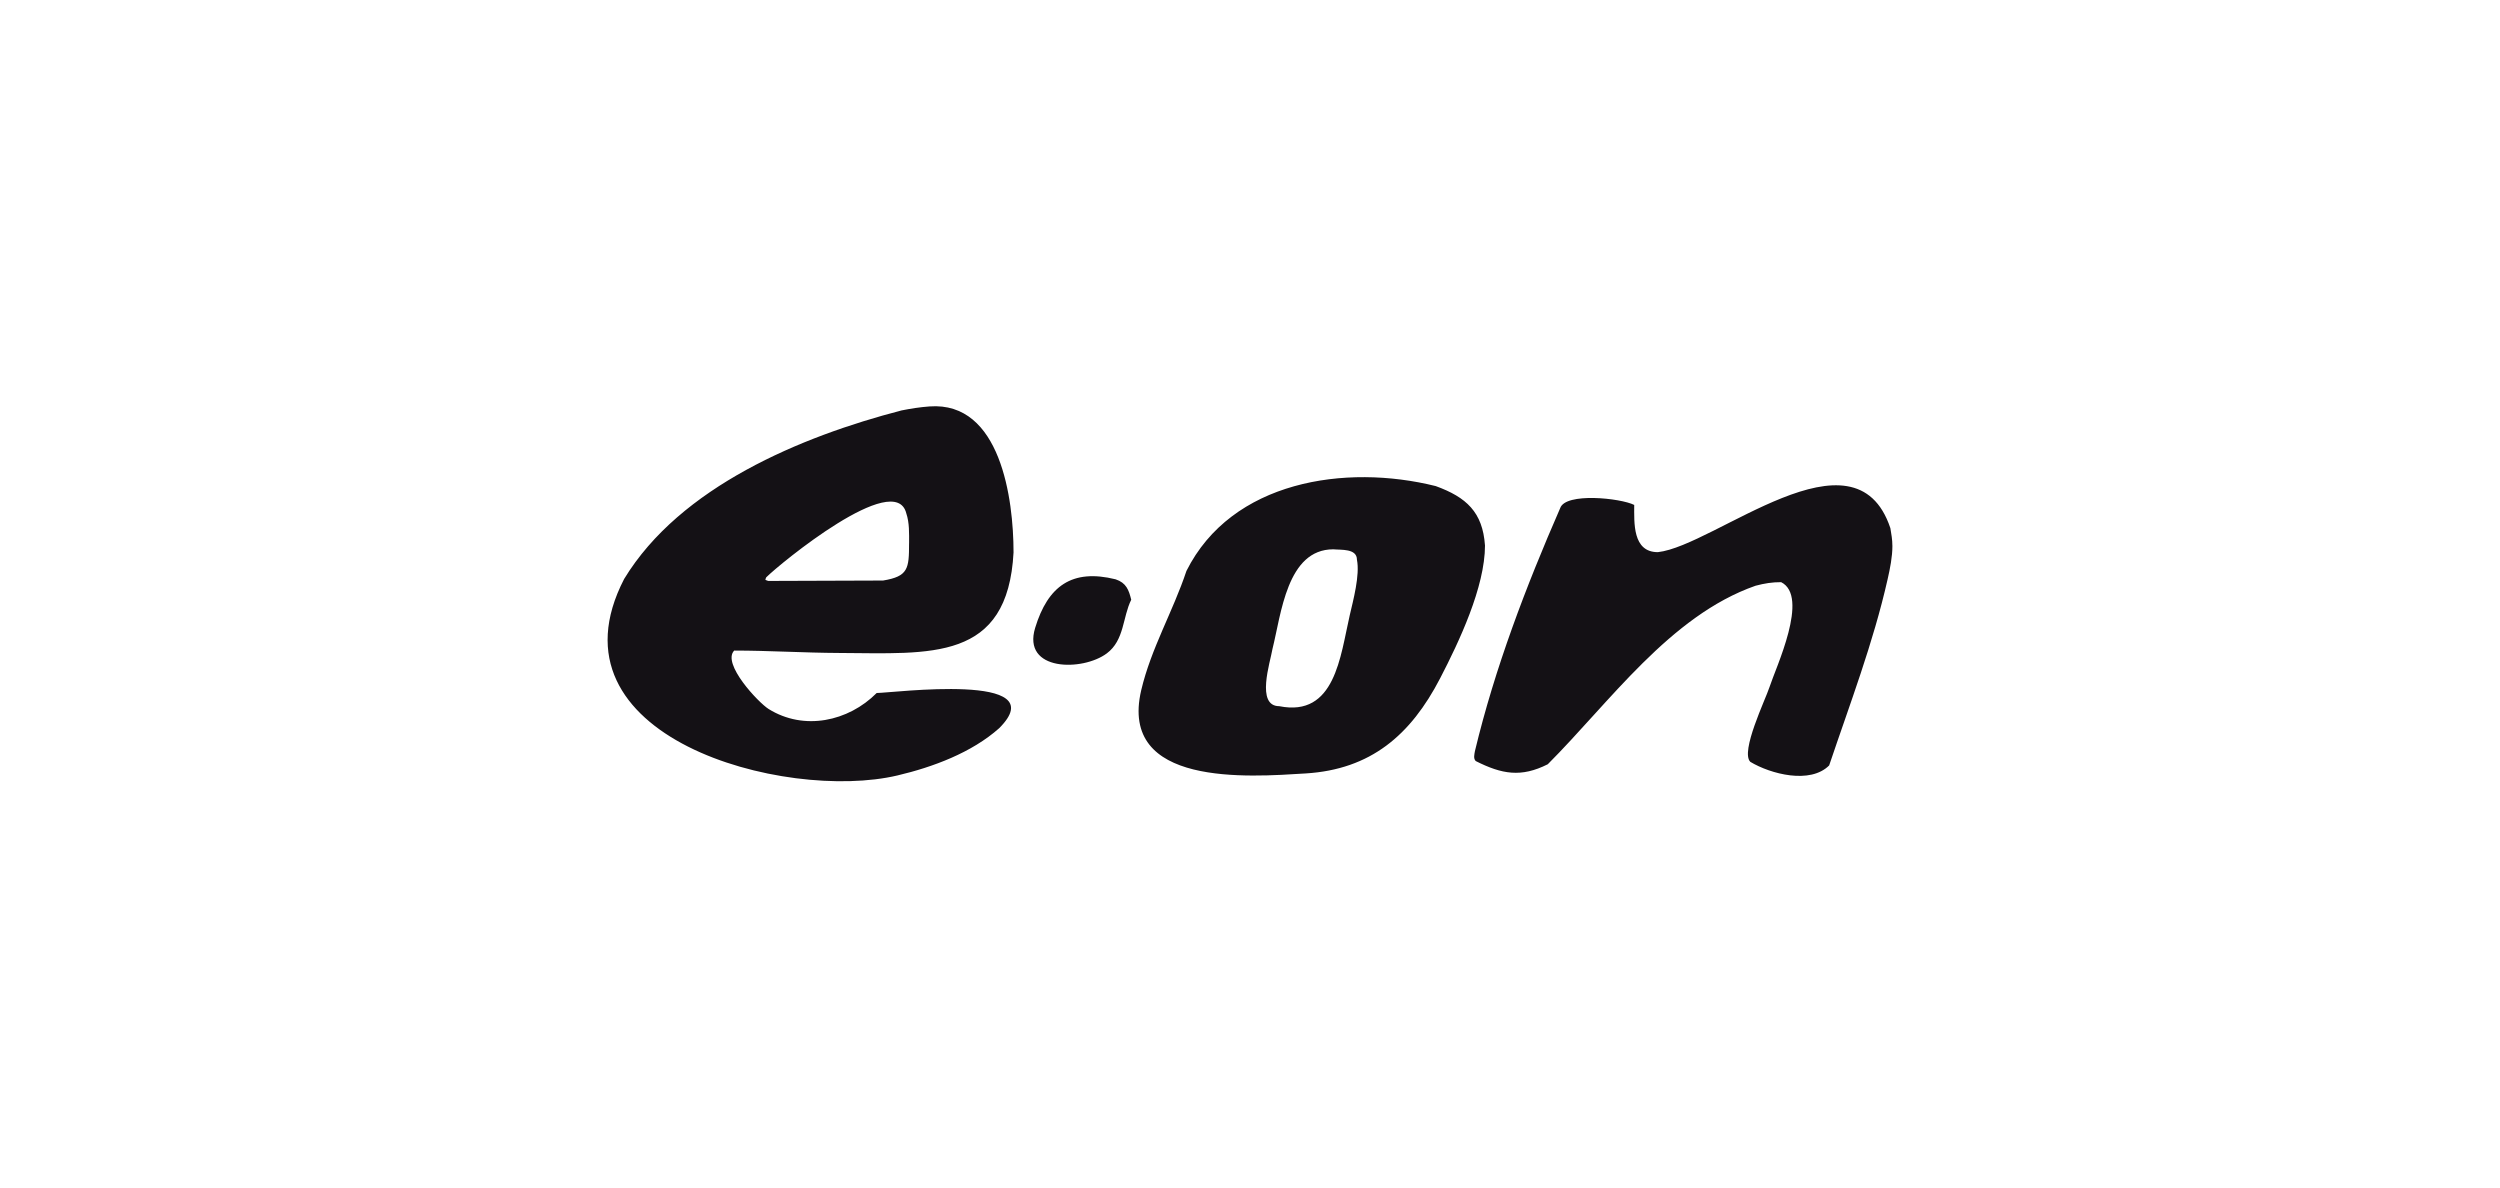 <?xml version="1.0" encoding="UTF-8"?> <svg xmlns="http://www.w3.org/2000/svg" id="Ebene_1" data-name="Ebene 1" viewBox="0 0 800 380"><defs><style> .cls-1 { fill: #141115; fill-rule: evenodd; } </style></defs><g id="Ebene_1-2" data-name="Ebene_1"><path id="path2006" class="cls-1" d="m475.2,174.5c0,13.36-8.33,30.92-14.34,42.52-9.45,18.25-22.24,29.19-43.03,30.48-18.38,1.14-59.91,4.33-52.64-26.64,3.16-13.41,10.17-25.22,14.47-38.16,14.46-28.86,50.87-34.36,79.78-27.15,9.79,3.56,15,8.33,15.75,18.95h0Zm-48.54,1.28c-14.86,0-16.67,20.75-19.47,31.89-.7,4.21-5.41,18.31,2.18,18.31,17.87,3.59,19.53-16.01,22.54-29.07,1.11-4.81,3.3-12.87,2.31-17.8,0-3.67-5.12-3.08-7.56-3.33h0Zm-102.32.9c-1.83,35.14-26.52,32.41-55.84,32.27-11.14-.05-22.54-.77-33.55-.77-4.06,4.12,7.7,16.63,11.01,18.7,11.3,7.04,25.48,4.02,34.58-5.12,4.89,0,57.35-6.86,39.19,11.27-8.79,7.82-21.22,12.44-32.53,15.11-35.97,8.51-113.68-12.17-87.47-62.88,17.92-29.49,56.72-45.61,88.75-53.92,2.98-.6,5.93-1.06,8.96-1.28,22.79-1.7,26.89,29.75,26.89,46.62h0Zm-33.43-2.82c0-3.18.13-6.54-.9-9.6-3.52-14.17-40.42,16.09-44.82,20.49-.55,1.11-.14.77.64,1.15,12.25,0,24.52-.13,36.75-.13,8.05-1.33,8.32-3.78,8.32-11.91h0Zm71.08,18.06c-2.78,5.59-2.16,12.93-7.81,17.16-7.73,5.79-27.22,5.8-22.92-8.2,4.07-13.31,11.75-18.97,25.74-15.5,3.41,1.14,4.22,3.4,4.99,6.53h0Zm243.58-17.29c0,3.58-.75,7.28-1.54,10.76-4.62,20.43-12.08,39.87-18.7,59.55-6.07,6.07-18.7,2.77-25.23-1.15-3.26-3.26,4.85-19.92,6.15-23.95,1.99-6.18,12.86-28.98,3.71-33.55-2.94,0-5.28.38-8.2,1.15-27.36,9.58-46.77,37.42-66.47,57.12-8.54,4.3-14.67,3.2-23.05-1.02-.83-.83-.43-2.15-.26-3.2,6.35-26.51,16.38-52.78,27.28-77.74,1.71-5.09,19.33-3.21,23.69-1.02,0,5.64-.59,15.11,7.56,15.11,18.28-2.01,63.07-41.69,74.41-7.68.32,1.92.64,3.66.64,5.63h0Z"></path></g></svg> 